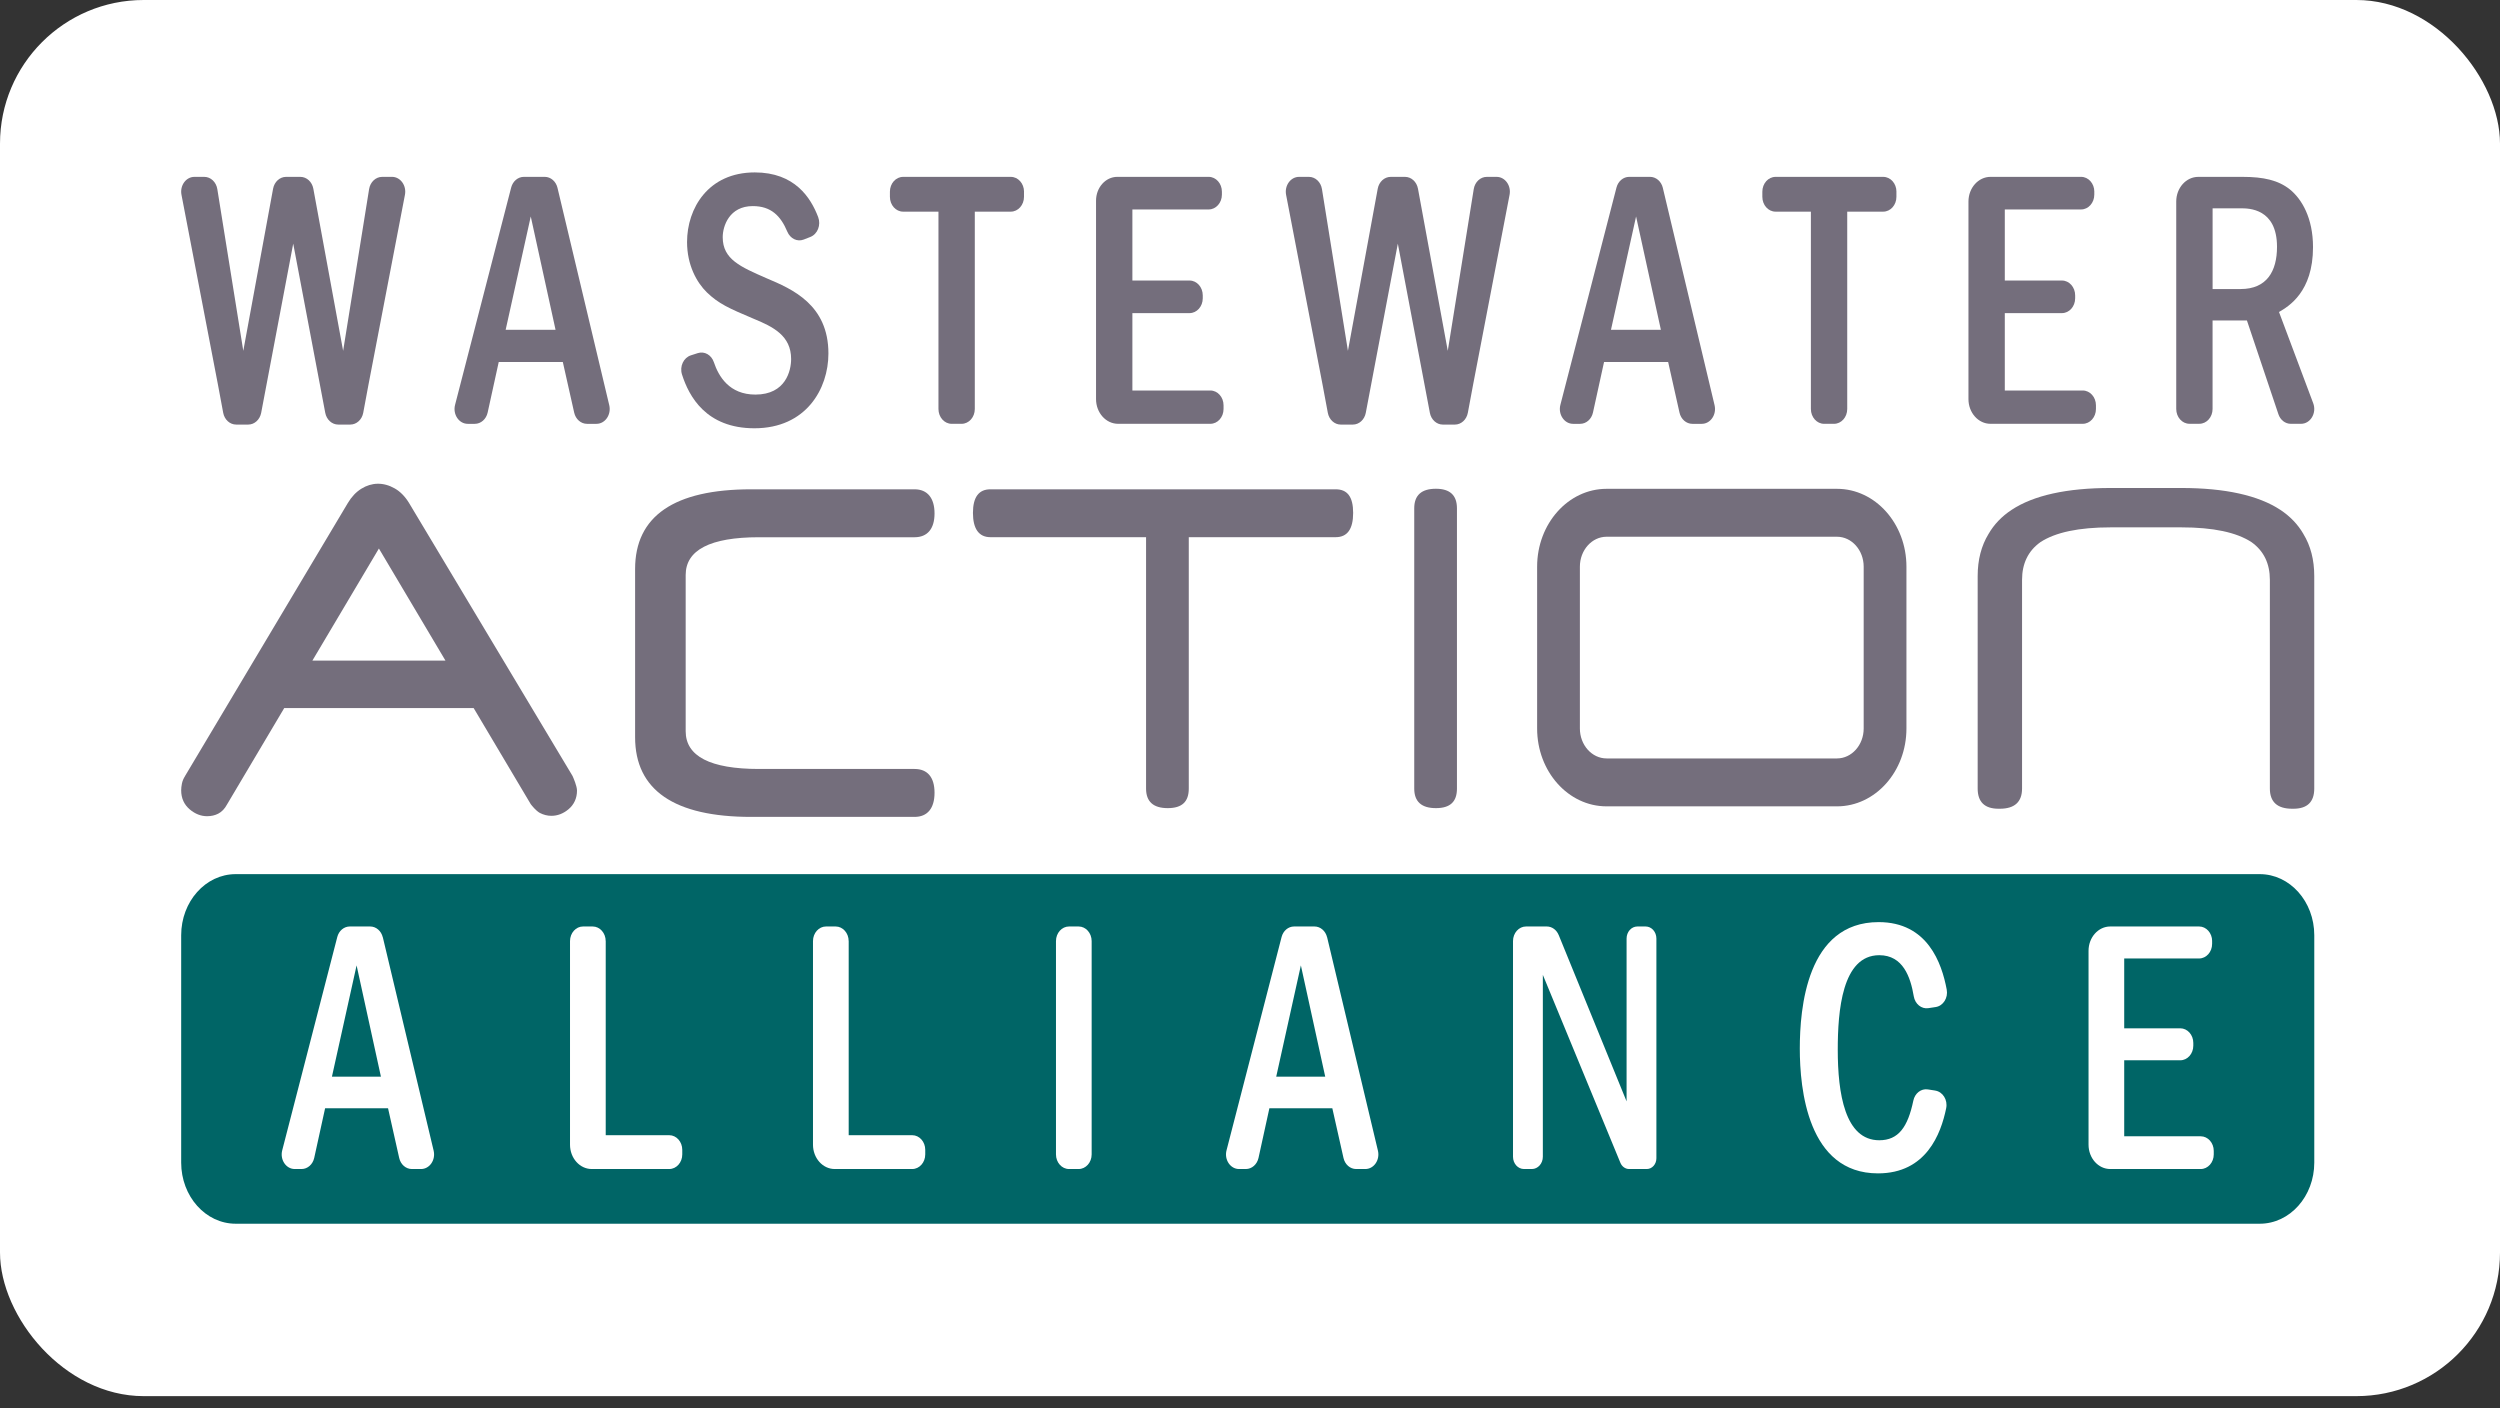 <svg width="174" height="98" viewBox="0 0 174 98" fill="none" xmlns="http://www.w3.org/2000/svg">
<rect x="0" y="0" width="174" height="98" fill="#333333" stroke="none"/>
<rect width="174" height="97.171" rx="10" fill="white"/>
<g clip-path="url(#clip0_8038_115551)">
<g clip-path="url(#clip1_8038_115551)">
<path d="M157.279 60.84H16.404C14.309 60.84 12.61 62.744 12.61 65.093V80.917C12.61 83.266 14.309 85.171 16.404 85.171H157.279C159.375 85.171 161.074 83.266 161.074 80.917V65.093C161.074 62.744 159.375 60.84 157.279 60.84Z" fill="#006566"/>
<path d="M27.285 12.31H26.597C26.151 12.31 25.77 12.668 25.69 13.159L23.882 24.419L21.808 13.133C21.72 12.654 21.343 12.31 20.906 12.31H19.909C19.473 12.31 19.096 12.654 19.007 13.133L16.933 24.419L15.125 13.159C15.046 12.668 14.664 12.31 14.219 12.31H13.53C12.944 12.31 12.507 12.916 12.631 13.558L15.172 26.788L15.534 28.73C15.623 29.208 16 29.55 16.435 29.55H17.278C17.713 29.55 18.087 29.209 18.178 28.732L20.408 16.958L22.637 28.732C22.728 29.208 23.103 29.55 23.538 29.55H24.381C24.816 29.55 25.192 29.208 25.281 28.73L25.643 26.788L28.184 13.558C28.308 12.916 27.87 12.309 27.284 12.309L27.285 12.31Z" fill="#746E7C"/>
<path d="M38.802 13.076L42.404 28.202C42.559 28.857 42.12 29.499 41.514 29.499H40.855C40.434 29.499 40.065 29.177 39.963 28.718L39.172 25.195H34.712L33.941 28.713C33.84 29.174 33.471 29.499 33.047 29.499H32.556C31.943 29.499 31.502 28.84 31.672 28.18L35.577 13.054C35.691 12.612 36.052 12.309 36.461 12.309H37.913C38.33 12.309 38.695 12.623 38.802 13.074V13.076ZM38.666 22.953L36.941 15.067L35.194 22.953H38.665H38.666Z" fill="#746E7C"/>
<path d="M55.941 16.672C55.49 16.85 55.001 16.608 54.797 16.123C54.335 15.026 53.669 14.344 52.394 14.344C50.761 14.344 50.301 15.735 50.301 16.509C50.301 18.055 51.543 18.572 53.359 19.369C55.129 20.116 57.658 21.2 57.658 24.602C57.658 27.075 56.095 29.808 52.508 29.808C49.144 29.808 47.948 27.585 47.466 26.061C47.289 25.502 47.575 24.895 48.084 24.732L48.57 24.576C49.033 24.427 49.517 24.705 49.685 25.209C50.016 26.198 50.756 27.463 52.578 27.463C54.693 27.463 55.062 25.788 55.062 24.989C55.062 23.365 53.82 22.747 52.441 22.18C50.74 21.459 50.027 21.149 49.199 20.35C48.486 19.654 47.819 18.443 47.819 16.845C47.819 14.499 49.291 12 52.533 12C55.314 12 56.43 13.759 56.944 15.109C57.152 15.659 56.906 16.293 56.403 16.491L55.942 16.672H55.941Z" fill="#746E7C"/>
<path d="M71.27 13.341V13.7C71.27 14.27 70.858 14.731 70.35 14.731H67.846V28.467C67.846 29.038 67.433 29.498 66.926 29.498H66.237C65.728 29.498 65.317 29.036 65.317 28.467V14.731H62.858C62.348 14.731 61.938 14.269 61.938 13.7V13.341C61.938 12.77 62.35 12.31 62.858 12.31H70.352C70.861 12.31 71.272 12.772 71.272 13.341H71.27Z" fill="#746E7C"/>
<path d="M85.044 13.341V13.546C85.044 14.117 84.632 14.578 84.124 14.578H78.814V19.525H82.792C83.301 19.525 83.712 19.988 83.712 20.557V20.762C83.712 21.332 83.299 21.793 82.792 21.793H78.814V27.179H84.239C84.748 27.179 85.159 27.641 85.159 28.21V28.466C85.159 29.037 84.747 29.497 84.239 29.497H77.819C76.972 29.497 76.284 28.727 76.284 27.777V13.968C76.284 13.052 76.947 12.309 77.765 12.309H84.124C84.633 12.309 85.044 12.771 85.044 13.34V13.341Z" fill="#746E7C"/>
<path d="M115.733 13.076L119.334 28.202C119.489 28.857 119.05 29.499 118.444 29.499H117.786C117.364 29.499 116.995 29.177 116.893 28.718L116.103 25.195H111.642L110.871 28.713C110.77 29.174 110.402 29.499 109.977 29.499H109.486C108.873 29.499 108.432 28.84 108.602 28.18L112.507 13.054C112.621 12.612 112.982 12.309 113.391 12.309H114.843C115.26 12.309 115.625 12.623 115.733 13.074V13.076ZM115.597 22.953L113.871 15.067L112.124 22.953H115.595H115.597Z" fill="#746E7C"/>
<path d="M131.991 13.341V13.7C131.991 14.27 131.579 14.731 131.071 14.731H128.567V28.467C128.567 29.038 128.154 29.498 127.647 29.498H126.958C126.449 29.498 126.038 29.036 126.038 28.467V14.731H123.579C123.07 14.731 122.659 14.269 122.659 13.7V13.341C122.659 12.77 123.071 12.31 123.579 12.31H131.073C131.582 12.31 131.993 12.772 131.993 13.341H131.991Z" fill="#746E7C"/>
<path d="M145.763 13.341V13.546C145.763 14.117 145.351 14.578 144.844 14.578H139.534V19.525H143.511C144.02 19.525 144.431 19.988 144.431 20.557V20.762C144.431 21.332 144.019 21.793 143.511 21.793H139.534V27.179H144.958C145.467 27.179 145.878 27.641 145.878 28.21V28.466C145.878 29.037 145.466 29.497 144.958 29.497H138.538C137.691 29.497 137.005 28.727 137.005 27.779V14.029C137.005 13.079 137.692 12.309 138.54 12.309H144.845C145.354 12.309 145.765 12.771 145.765 13.34L145.763 13.341Z" fill="#746E7C"/>
<path d="M156.089 12.31C157.537 12.31 158.572 12.542 159.377 13.185C160.205 13.856 160.986 15.169 160.986 17.205C160.986 20.324 159.285 21.328 158.618 21.714L161 28.066C161.255 28.746 160.809 29.497 160.151 29.497H159.438C159.054 29.497 158.711 29.231 158.577 28.828L156.386 22.305H153.995V28.464C153.995 29.034 153.583 29.495 153.075 29.495H152.386C151.877 29.495 151.466 29.033 151.466 28.464V14.028C151.466 13.078 152.152 12.31 153 12.31H156.087H156.089ZM153.997 14.499V20.117H155.951C157.767 20.117 158.48 18.88 158.48 17.18C158.48 14.499 156.503 14.499 155.974 14.499H153.997Z" fill="#746E7C"/>
<path d="M26.646 65.237L30.181 80.085C30.335 80.731 29.902 81.364 29.305 81.364H28.663C28.248 81.364 27.885 81.047 27.784 80.595L27.008 77.137H22.627L21.87 80.59C21.77 81.044 21.408 81.364 20.989 81.364H20.512C19.909 81.364 19.474 80.715 19.642 80.065L23.474 65.217C23.586 64.781 23.941 64.483 24.344 64.483H25.766C26.177 64.483 26.536 64.793 26.642 65.237H26.646ZM26.512 74.934L24.819 67.191L23.103 74.934H26.512Z" fill="white"/>
<path d="M42.158 65.499V79.01H46.579C47.079 79.01 47.486 79.466 47.486 80.026V80.348C47.486 80.908 47.079 81.364 46.579 81.364H41.184C40.35 81.364 39.673 80.605 39.673 79.671V65.499C39.673 64.939 40.079 64.483 40.579 64.483H41.25C41.75 64.483 42.156 64.939 42.156 65.499H42.158Z" fill="white"/>
<path d="M59.069 65.499V79.01H63.49C63.991 79.01 64.397 79.466 64.397 80.026V80.348C64.397 80.908 63.991 81.364 63.49 81.364H58.095C57.261 81.364 56.584 80.605 56.584 79.671V65.499C56.584 64.939 56.99 64.483 57.49 64.483H58.161C58.661 64.483 59.067 64.939 59.067 65.499H59.069Z" fill="white"/>
<path d="M75.979 65.499V80.348C75.979 80.908 75.573 81.364 75.073 81.364H74.402C73.902 81.364 73.496 80.908 73.496 80.348V65.499C73.496 64.939 73.902 64.483 74.402 64.483H75.073C75.573 64.483 75.979 64.939 75.979 65.499Z" fill="white"/>
<path d="M92.369 65.237L95.904 80.085C96.058 80.731 95.624 81.364 95.028 81.364H94.386C93.97 81.364 93.608 81.047 93.507 80.595L92.73 77.137H88.349L87.593 80.59C87.493 81.044 87.13 81.364 86.712 81.364H86.236C85.633 81.364 85.198 80.715 85.366 80.065L89.198 65.217C89.31 64.781 89.665 64.483 90.068 64.483H91.49C91.901 64.483 92.26 64.793 92.366 65.237H92.369ZM92.235 74.934L90.541 67.191L88.825 74.934H92.235Z" fill="white"/>
<path d="M108.485 65.076L113.21 76.656V65.323C113.21 64.859 113.545 64.483 113.959 64.483H114.536C114.95 64.483 115.285 64.859 115.285 65.323V80.615C115.285 81.029 114.986 81.364 114.618 81.364H113.385C113.125 81.364 112.888 81.195 112.779 80.93L107.382 67.85V80.509C107.382 80.981 107.04 81.364 106.619 81.364H106.068C105.646 81.364 105.305 80.981 105.305 80.509V65.499C105.305 64.939 105.711 64.483 106.211 64.483H107.658C108.013 64.483 108.335 64.715 108.483 65.076H108.485Z" fill="white"/>
<path d="M134.692 75.905C135.218 75.986 135.573 76.553 135.454 77.132C135.088 78.921 134.064 81.667 130.707 81.667C125.808 81.667 125.266 75.771 125.266 72.986C125.266 70.2 125.74 64.179 130.753 64.179C134.162 64.179 135.146 67.03 135.492 68.876C135.6 69.453 135.247 70.01 134.726 70.09L134.212 70.168C133.73 70.241 133.288 69.875 133.198 69.342C132.973 68.006 132.451 66.482 130.798 66.482C128.201 66.482 127.908 70.38 127.908 73.062C127.908 76.098 128.405 79.362 130.798 79.362C132.13 79.362 132.783 78.448 133.168 76.604C133.275 76.091 133.709 75.752 134.174 75.823L134.694 75.903L134.692 75.905Z" fill="white"/>
<path d="M153.963 65.499V65.694C153.963 66.255 153.557 66.71 153.057 66.71H147.845V71.57H151.747C152.247 71.57 152.654 72.025 152.654 72.586V72.781C152.654 73.341 152.247 73.796 151.747 73.796H147.845V79.086H153.17C153.67 79.086 154.077 79.542 154.077 80.102V80.348C154.077 80.908 153.67 81.364 153.17 81.364H146.872C146.039 81.364 145.362 80.605 145.362 79.671V66.177C145.362 65.242 146.039 64.483 146.872 64.483H153.058C153.558 64.483 153.965 64.939 153.965 65.499H153.963Z" fill="white"/>
<path d="M63.652 53.52H63.507C63.507 53.52 63.507 53.52 63.506 53.52H52.812C49.434 53.518 47.723 52.635 47.723 50.894V40.018C47.723 38.277 49.436 37.393 52.812 37.392H63.506C63.506 37.392 63.506 37.392 63.507 37.392H63.652C64.55 37.392 65.044 36.804 65.044 35.735C65.044 34.667 64.55 34.056 63.652 34.056H52.279C46.921 34.056 44.203 35.922 44.203 39.605V51.307C44.203 54.988 46.921 56.856 52.279 56.856H63.652C64.55 56.856 65.044 56.26 65.044 55.176C65.044 54.092 64.55 53.52 63.652 53.52Z" fill="#746E7C"/>
<path d="M39.84 53.997L39.833 53.98L28.47 35.009C28.195 34.557 27.861 34.216 27.477 33.996C26.68 33.541 25.863 33.571 25.149 34.015C24.782 34.243 24.465 34.579 24.208 35.012L12.879 54.011H12.882C12.771 54.184 12.696 54.36 12.661 54.541C12.628 54.71 12.61 54.866 12.61 55.005C12.61 55.553 12.812 56.002 13.21 56.337C13.58 56.649 13.985 56.808 14.412 56.808C14.701 56.808 14.963 56.749 15.191 56.63C15.435 56.505 15.642 56.287 15.796 55.999L19.782 49.282H32.967L36.928 55.95L36.95 55.982C37.008 56.058 37.31 56.442 37.574 56.58C37.831 56.713 38.1 56.781 38.377 56.781C38.804 56.781 39.206 56.627 39.568 56.324C39.955 56.002 40.159 55.553 40.159 55.027C40.159 54.71 39.917 54.157 39.843 53.994L39.84 53.997ZM31.005 45.976H21.743L26.372 38.177L31.003 45.976H31.005Z" fill="#746E7C"/>
<path d="M92.964 34.056H68.933C68.122 34.056 67.717 34.603 67.717 35.698C67.717 36.794 68.122 37.388 68.933 37.388H79.766V54.883C79.766 55.792 80.267 56.246 81.274 56.246C82.28 56.246 82.739 55.792 82.739 54.883V37.388H92.963C93.774 37.388 94.179 36.826 94.179 35.698C94.179 34.57 93.774 34.056 92.963 34.056H92.964Z" fill="#746E7C"/>
<path d="M99.939 34.017C98.933 34.017 98.431 34.47 98.431 35.38V54.883C98.431 55.792 98.933 56.246 99.939 56.246C100.945 56.246 101.404 55.792 101.404 54.883V35.38C101.404 34.47 100.916 34.017 99.939 34.017Z" fill="#746E7C"/>
<path d="M160.317 37.163C159.935 36.504 159.403 35.945 158.719 35.491C157.19 34.479 154.867 33.964 151.814 33.964H146.906C143.853 33.964 141.529 34.477 140.001 35.491C139.316 35.943 138.785 36.502 138.402 37.163C137.901 37.984 137.646 38.962 137.646 40.09V54.883C137.646 55.816 138.133 56.288 139.094 56.288C139.111 56.288 139.126 56.288 139.141 56.288C139.156 56.288 139.171 56.288 139.188 56.288C140.214 56.288 140.735 55.816 140.735 54.883V40.358C140.735 39.222 141.159 38.349 142.001 37.742C142.005 37.738 142.01 37.735 142.014 37.733C143.058 37.049 144.69 36.704 146.9 36.704H151.818C154.028 36.704 155.66 37.049 156.703 37.733C156.708 37.736 156.713 37.74 156.717 37.742C157.56 38.349 157.983 39.223 157.983 40.358V54.883C157.983 55.816 158.503 56.288 159.53 56.288C159.546 56.288 159.56 56.288 159.577 56.288C159.593 56.288 159.608 56.288 159.624 56.288C160.586 56.288 161.072 55.816 161.072 54.883V40.09C161.072 38.962 160.818 37.984 160.315 37.163H160.317Z" fill="#746E7C"/>
<path d="M127.854 37.357C128.878 37.357 129.712 38.292 129.712 39.44V50.704C129.712 51.852 128.878 52.787 127.854 52.787H111.818C110.794 52.787 109.96 51.852 109.96 50.704V39.44C109.96 38.292 110.794 37.357 111.818 37.357H127.854ZM127.854 34.022H111.818C109.149 34.022 106.984 36.448 106.984 39.44V50.704C106.984 53.696 109.149 56.122 111.818 56.122H127.854C130.523 56.122 132.688 53.696 132.688 50.704V39.44C132.688 36.448 130.523 34.022 127.854 34.022Z" fill="#746E7C"/>
<path d="M104.168 12.31H103.48C103.034 12.31 102.653 12.667 102.573 13.158L100.765 24.418L98.691 13.133C98.603 12.653 98.226 12.31 97.789 12.31H96.792C96.356 12.31 95.979 12.653 95.89 13.133L93.816 24.418L92.008 13.158C91.929 12.667 91.547 12.31 91.102 12.31H90.413C89.827 12.31 89.39 12.916 89.512 13.559L92.053 26.789L92.416 28.731C92.505 29.209 92.881 29.551 93.316 29.551H94.159C94.594 29.551 94.969 29.21 95.059 28.733L97.289 16.959L99.519 28.733C99.609 29.209 99.984 29.551 100.419 29.551H101.262C101.697 29.551 102.073 29.209 102.162 28.731L102.525 26.789L105.066 13.559C105.19 12.918 104.752 12.31 104.165 12.31H104.168Z" fill="#746E7C"/>
</g>
</g>
<defs>
<clipPath id="clip0_8038_115551">
<rect width="150" height="73.171" fill="white" transform="translate(12 12)"/>
</clipPath>
<clipPath id="clip1_8038_115551">
<rect width="148.464" height="73.171" fill="white" transform="translate(12.61 12)"/>
</clipPath>
</defs>
</svg>
